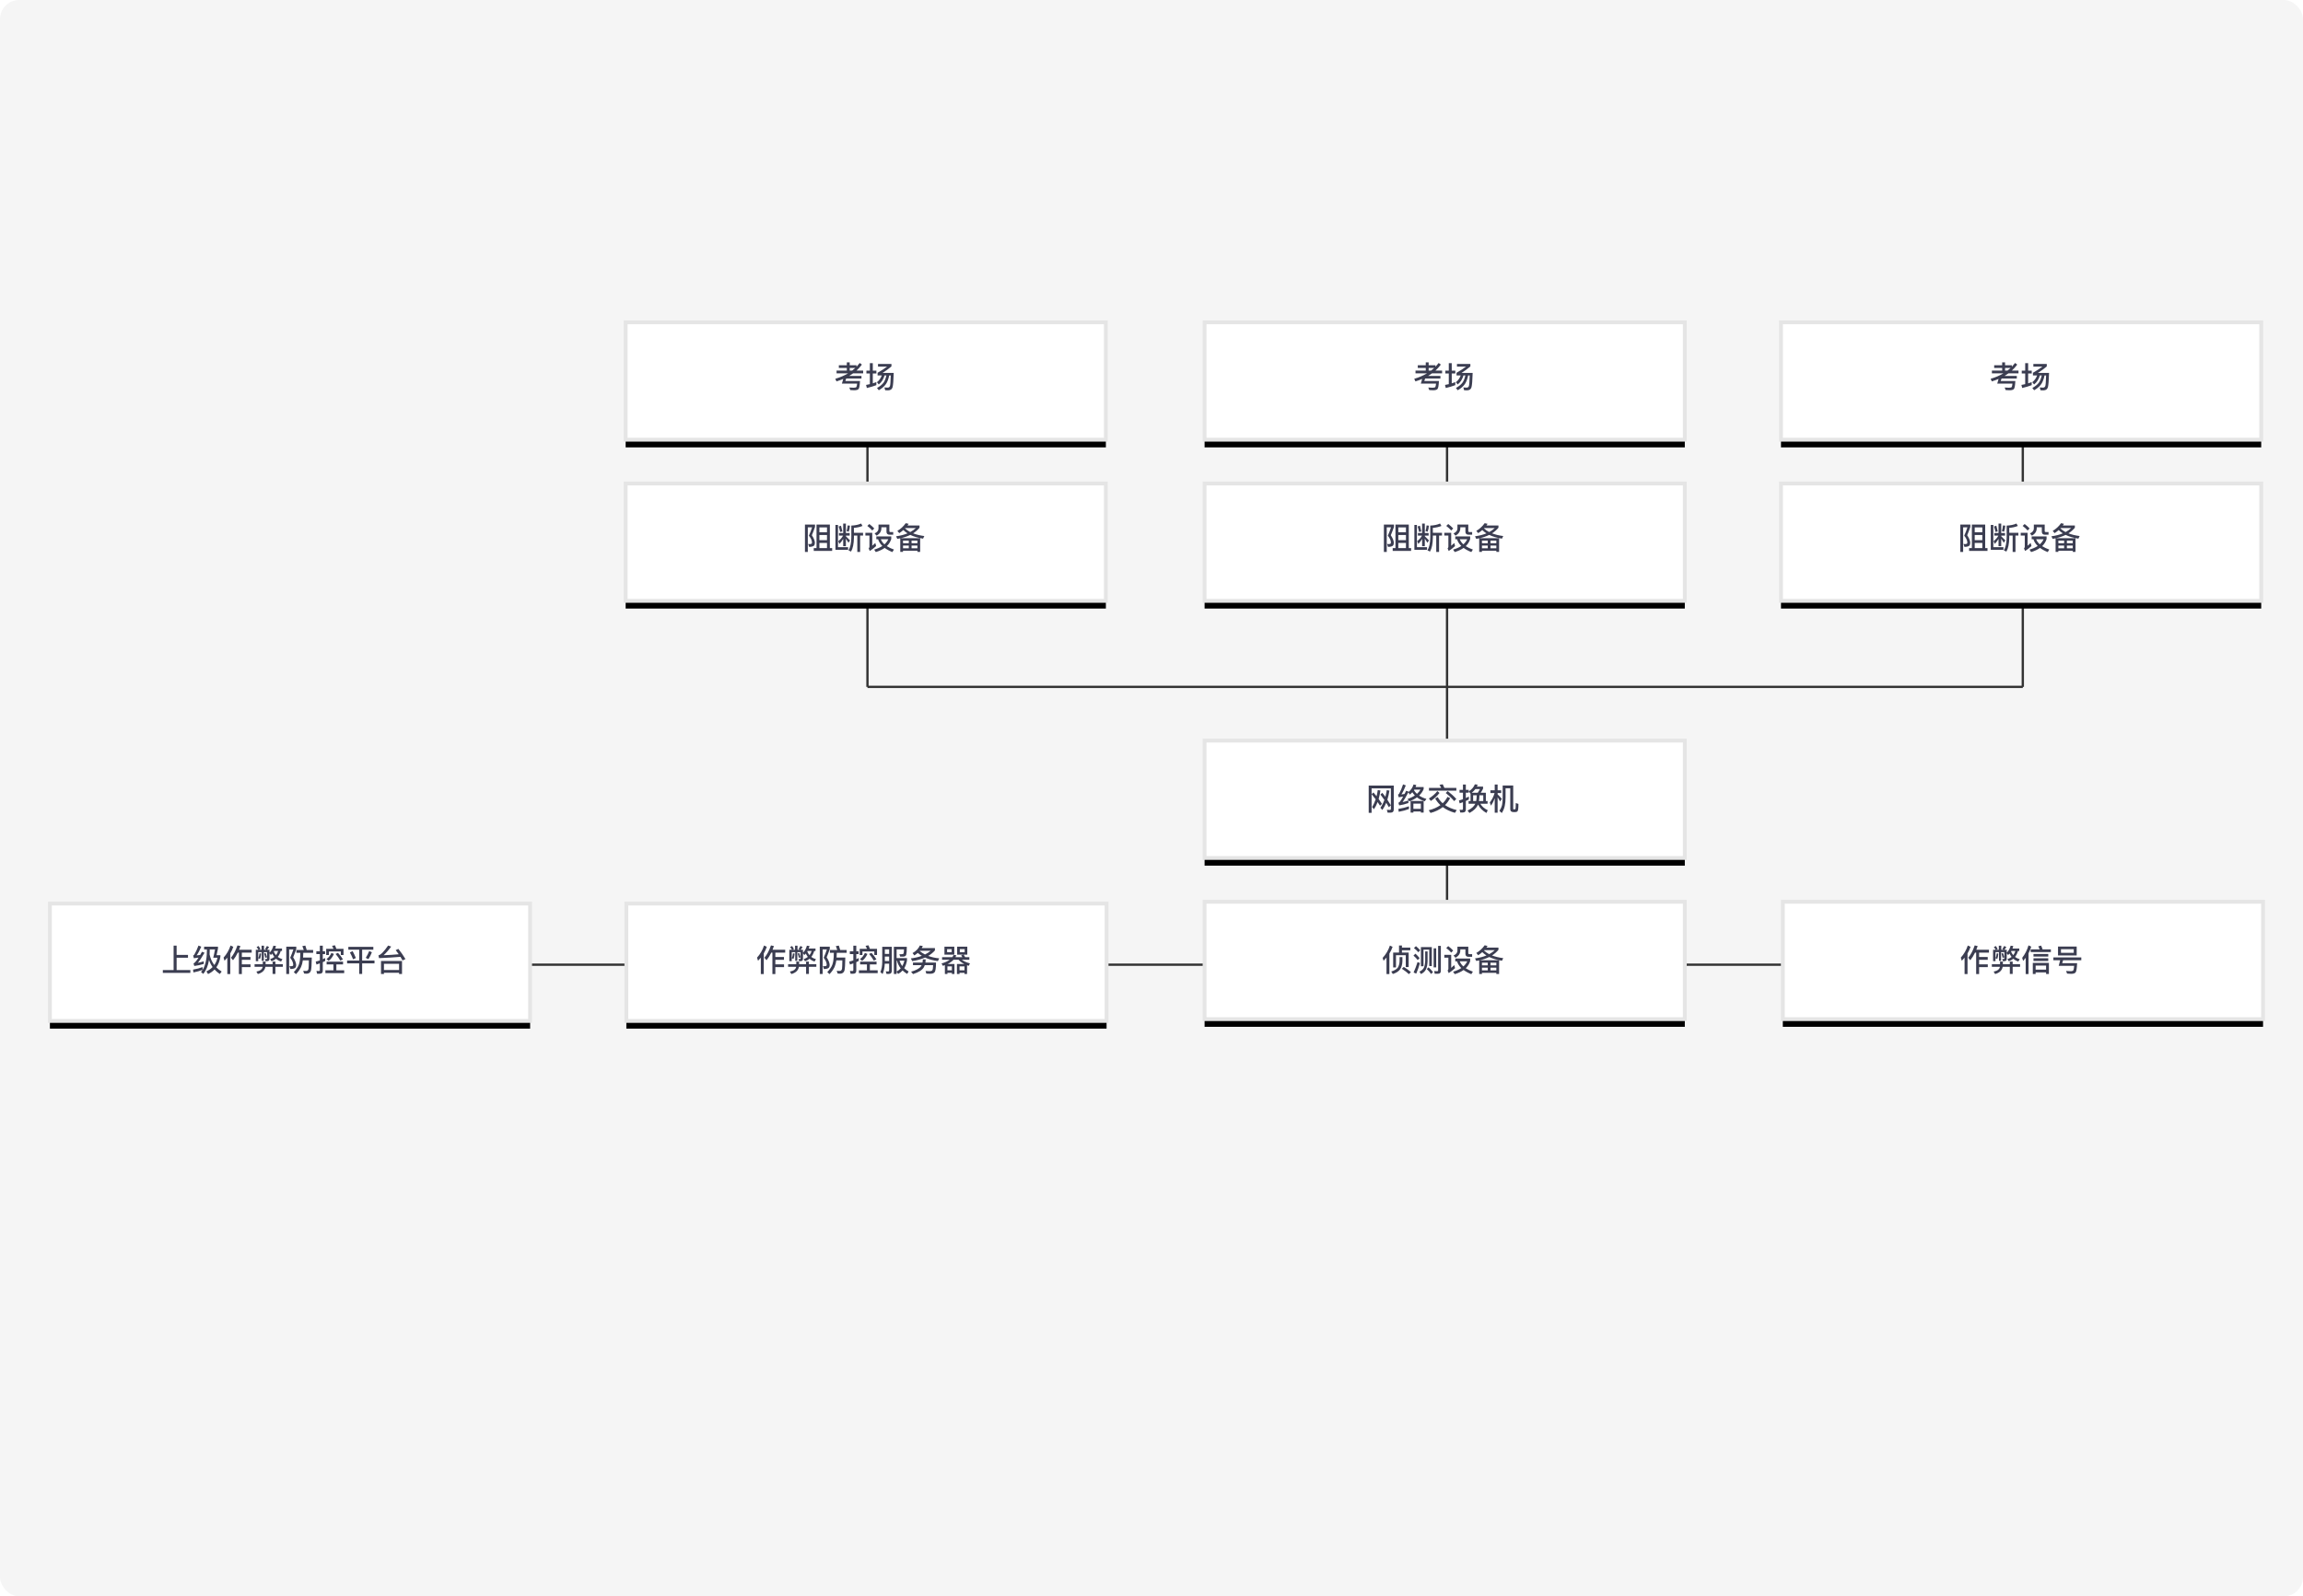 <svg width="600" height="416" viewBox="0 0 600 416" fill="none" xmlns="http://www.w3.org/2000/svg">
<rect width="600" height="416" rx="5" fill="#F5F5F5"/>
<path d="M137.65 251.402H360.658H488.634" stroke="#333333" stroke-width="0.6"/>
<path d="M377 245L377 107" stroke="#333333" stroke-width="0.6"/>
<path d="M527 179L226 179" stroke="#333333" stroke-width="0.6"/>
<g filter="url(#filter0_d_530_403)">
<path d="M438.943 193H313.83V223.588H438.943V193Z" fill="black"/>
</g>
<path d="M438.943 193H313.83V223.588H438.943V193Z" fill="white" stroke="#E5E5E5"/>
<path d="M359.541 209.976L360.045 209.48C359.741 209.016 359.453 208.592 359.181 208.208C359.373 207.544 359.525 206.808 359.645 206.008L358.949 205.888C358.869 206.456 358.765 206.992 358.645 207.496C358.341 207.112 358.069 206.784 357.813 206.512L357.349 206.968C357.717 207.4 358.069 207.84 358.405 208.304C358.149 209.064 357.837 209.728 357.461 210.296L357.949 210.888C358.317 210.36 358.637 209.736 358.909 209.016C359.125 209.32 359.333 209.64 359.541 209.976ZM361.845 210.36L362.357 209.856C362.037 209.328 361.733 208.848 361.445 208.408C361.669 207.696 361.853 206.904 361.997 206.032L361.293 205.912C361.197 206.52 361.077 207.104 360.933 207.648C360.645 207.24 360.373 206.896 360.117 206.608L359.645 207.056C359.997 207.504 360.341 207.976 360.677 208.472C360.397 209.24 360.053 209.912 359.637 210.496L360.117 211.08C360.517 210.552 360.861 209.928 361.157 209.208C361.389 209.576 361.621 209.96 361.845 210.36ZM362.317 211.776C362.845 211.776 363.117 211.504 363.117 210.96V204.72H356.589V211.824H357.341V205.448H362.365V210.792C362.365 210.976 362.261 211.072 362.069 211.072L361.317 211.04L361.517 211.776H362.317ZM367.077 210.12C366.285 210.408 365.365 210.632 364.317 210.808L364.405 211.552C365.413 211.368 366.301 211.128 367.077 210.832V210.12ZM365.541 204.408C365.253 205.288 364.925 206.08 364.541 206.8C364.445 206.936 364.341 207.032 364.221 207.08L364.413 207.768C364.813 207.704 365.197 207.648 365.565 207.592C365.205 208.248 364.901 208.712 364.661 208.984C364.573 209.072 364.461 209.144 364.325 209.2L364.525 209.88C365.277 209.776 366.077 209.576 366.925 209.272V208.592C366.413 208.776 365.909 208.928 365.413 209.04C365.813 208.504 366.309 207.656 366.901 206.504L367.325 207.072C367.549 206.888 367.757 206.688 367.957 206.464C368.141 206.76 368.357 207.04 368.613 207.296C368.085 207.656 367.445 207.968 366.709 208.232L367.173 208.848C367.941 208.552 368.605 208.2 369.165 207.792C369.725 208.232 370.405 208.576 371.197 208.816L371.621 208.192C370.901 207.984 370.269 207.696 369.725 207.328C370.245 206.84 370.637 206.28 370.901 205.656V205.104H368.805C368.869 204.928 368.933 204.752 368.989 204.576L368.269 204.44C368.037 205.216 367.597 205.88 366.941 206.424C366.957 206.384 366.973 206.344 366.997 206.312L366.341 206.072C366.197 206.36 366.061 206.64 365.925 206.912C365.653 206.96 365.381 206.992 365.109 207.024C365.493 206.432 365.877 205.648 366.253 204.68L365.541 204.408ZM368.365 205.92L368.461 205.776H370.077C369.845 206.176 369.541 206.536 369.157 206.872C368.853 206.6 368.589 206.28 368.365 205.92ZM370.901 208.744H367.501V211.76H368.229V211.464H370.173V211.76H370.901V208.744ZM368.229 210.776V209.432H370.173V210.776H368.229ZM372.293 205.328V206.056H379.421V205.328H376.309C376.173 204.976 376.029 204.664 375.877 204.384L375.029 204.528C375.189 204.768 375.333 205.04 375.469 205.328H372.293ZM377.173 206.152L376.653 206.656C377.597 207.416 378.333 208.12 378.853 208.776L379.413 208.216C378.805 207.528 378.061 206.84 377.173 206.152ZM377.109 207.664C376.789 208.288 376.373 208.848 375.861 209.328C375.325 208.864 374.893 208.32 374.565 207.712L373.909 208.088C374.269 208.736 374.725 209.312 375.269 209.816C374.445 210.408 373.429 210.856 372.229 211.152L372.693 211.856C373.941 211.528 375.005 211.016 375.885 210.328C376.749 210.976 377.805 211.472 379.053 211.824L379.525 211.112C378.325 210.816 377.309 210.384 376.477 209.808C377.005 209.28 377.445 208.672 377.813 207.976L377.109 207.664ZM374.477 206.16C373.885 206.896 373.149 207.544 372.277 208.088L372.773 208.728C373.669 208.136 374.421 207.448 375.029 206.648L374.477 206.16ZM387.109 206.592H385.773C385.973 206.296 386.173 205.944 386.381 205.536V204.992H384.765C384.845 204.832 384.917 204.664 384.981 204.488L384.245 204.392C383.965 205.12 383.437 205.736 382.661 206.232L383.109 206.824L383.125 206.816V208.76H382.613V209.464H384.357C384.013 210.168 383.341 210.76 382.341 211.224L382.837 211.864C383.973 211.256 384.717 210.52 385.069 209.664C385.533 210.56 386.261 211.296 387.261 211.864L387.605 211.144C386.733 210.736 386.093 210.176 385.677 209.464H387.557V208.76H387.109V206.592ZM383.797 208.76V207.256H384.741C384.725 207.832 384.669 208.336 384.589 208.76H383.797ZM385.317 208.76C385.389 208.344 385.429 207.848 385.445 207.256H386.437V208.76H385.317ZM385.005 206.592H383.429C383.797 206.304 384.109 205.984 384.381 205.632H385.589C385.397 205.992 385.197 206.312 385.005 206.592ZM381.117 211.736C381.629 211.736 381.893 211.472 381.893 210.944V208.736C382.157 208.608 382.421 208.48 382.677 208.344V207.576C382.421 207.72 382.157 207.848 381.893 207.976V206.576H382.645V205.848H381.893V204.448H381.141V205.848H380.253V206.576H381.141V208.28C380.789 208.408 380.445 208.512 380.093 208.592L380.285 209.36C380.573 209.264 380.853 209.168 381.141 209.056V210.752C381.141 210.952 381.045 211.056 380.853 211.056C380.669 211.056 380.477 211.04 380.269 211.008L380.437 211.736H381.117ZM388.293 205.944V206.672H389.381C389.117 207.6 388.701 208.416 388.125 209.136L388.453 209.96C388.837 209.376 389.165 208.736 389.421 208.032V211.784H390.173V207.76C390.357 208.048 390.573 208.416 390.821 208.856L391.269 208.184C390.901 207.752 390.541 207.36 390.173 207.008V206.672H391.101V205.944H390.173V204.448H389.421V205.944H388.293ZM390.637 211.32L391.261 211.88C391.637 211.288 391.893 210.68 392.029 210.04C392.173 209.416 392.245 208.656 392.245 207.76V205.432H393.469V210.864C393.469 211.376 393.757 211.632 394.341 211.632H394.693C394.965 211.632 395.173 211.576 395.301 211.48C395.421 211.36 395.501 211.152 395.533 210.856C395.573 210.552 395.597 210.104 395.597 209.496L394.901 209.28C394.901 210.112 394.877 210.584 394.845 210.712C394.829 210.776 394.805 210.832 394.765 210.872C394.725 210.904 394.669 210.92 394.597 210.92H394.349C394.269 210.92 394.237 210.872 394.237 210.784V204.712H391.493V207.76C391.493 208.64 391.437 209.312 391.333 209.776C391.197 210.32 390.965 210.832 390.637 211.32Z" fill="#3B3D51"/>
<g filter="url(#filter1_d_530_403)">
<path d="M589.59 235H464.477V265.588H589.59V235Z" fill="black"/>
</g>
<path d="M589.59 235H464.477V265.588H589.59V235Z" fill="white" stroke="#E5E5E5"/>
<path d="M514.559 248.248H514.847V253.84H515.615V252.032H517.879V251.304H515.615V250.128H517.863V249.392H515.615V248.248H518.183V247.504H514.887C515.007 247.2 515.127 246.88 515.239 246.544L514.471 246.376C514.007 247.736 513.439 248.808 512.775 249.584L513.319 250.24C513.775 249.68 514.191 249.016 514.559 248.248ZM511.831 249.568V253.84H512.599V248.464C512.919 247.92 513.183 247.344 513.391 246.736L512.671 246.4C512.279 247.6 511.671 248.656 510.847 249.56L511.103 250.376C511.359 250.112 511.607 249.84 511.831 249.568ZM523.551 248.496C523.695 248.816 523.871 249.104 524.079 249.376C523.775 249.616 523.415 249.808 522.999 249.936L523.343 250.512C523.791 250.36 524.191 250.136 524.527 249.848C524.887 250.168 525.319 250.408 525.831 250.576L526.191 249.96C525.727 249.832 525.327 249.64 524.983 249.368C525.311 248.952 525.567 248.44 525.743 247.824H526.079V247.192H524.311C524.391 246.984 524.455 246.76 524.519 246.536L523.831 246.448C523.655 247.168 523.311 247.784 522.815 248.296V247.512H522.191C522.399 247.288 522.567 247.048 522.703 246.792L522.151 246.52C522.023 246.784 521.863 247.048 521.655 247.312L522.039 247.512H521.391V246.448H520.751V247.512H520.071L520.463 247.304C520.319 247.024 520.159 246.768 519.991 246.536L519.455 246.792C519.631 247 519.791 247.24 519.951 247.512H519.255V250.488H519.887V248.136H520.799V250.4H521.335V248.136H522.199V249.72C522.199 249.864 522.119 249.936 521.967 249.936L521.647 249.912L521.799 250.488H522.159C522.591 250.488 522.815 250.272 522.815 249.856V248.408L523.183 248.896C523.311 248.768 523.431 248.64 523.551 248.496ZM524.511 248.92C524.279 248.648 524.087 248.328 523.935 247.952L524.007 247.824H525.063C524.935 248.24 524.751 248.608 524.511 248.92ZM518.935 251.28V251.96H521.039C520.927 252.6 520.383 253.008 519.407 253.2L519.783 253.832C520.927 253.52 521.583 252.896 521.759 251.96H523.623V253.8H524.359V251.96H526.295V251.28H524.359V250.592H523.623V251.28H521.807C521.807 251.088 521.815 250.864 521.815 250.592H521.071C521.071 250.848 521.063 251.08 521.063 251.28H518.935ZM520.215 248.44C520.167 248.928 520.063 249.36 519.895 249.736L520.359 249.88C520.503 249.48 520.591 249.016 520.639 248.496L520.215 248.44ZM521.823 248.36L521.439 248.488C521.559 248.84 521.663 249.216 521.743 249.608L522.183 249.496C522.079 249.072 521.959 248.696 521.823 248.36ZM527.751 249.608V253.84H528.495V248.416C528.783 247.864 529.015 247.288 529.199 246.696L528.487 246.36C528.127 247.592 527.575 248.68 526.839 249.608L527.087 250.424C527.327 250.152 527.543 249.88 527.751 249.608ZM529.055 247.408V248.12H534.311V247.408H532.151C532.063 247.104 531.935 246.776 531.767 246.416L531.039 246.616C531.175 246.872 531.295 247.136 531.399 247.408H529.055ZM529.783 248.608V249.288H533.631V248.608H529.783ZM529.783 249.736V250.424H533.631V249.736H529.783ZM533.799 250.928H529.607V253.824H530.343V253.408H533.063V253.824H533.799V250.928ZM530.343 252.696V251.632H533.063V252.696H530.343ZM536.175 246.68V248.984H541.039V246.68H536.175ZM540.271 248.304H536.943V247.36H540.271V248.304ZM536.735 250.24L536.359 251.696H540.375C540.327 252.304 540.263 252.696 540.175 252.856C540.079 253.016 539.823 253.096 539.423 253.096C539.087 253.096 538.711 253.072 538.279 253.032L538.535 253.72C538.847 253.76 539.199 253.784 539.591 253.784C540.167 253.784 540.559 253.656 540.759 253.408C540.959 253.16 541.087 252.36 541.151 251.008H537.263L537.495 250.24H542.239V249.512H534.967V250.24H536.735Z" fill="#3B3D51"/>
<g filter="url(#filter2_d_530_403)">
<path d="M438.943 126H313.83V156.588H438.943V126Z" fill="black"/>
</g>
<path d="M438.943 126H313.83V156.588H438.943V126Z" fill="white" stroke="#E5E5E5"/>
<path d="M360.544 136.712V143.832H361.288V137.424H362.4C362.208 138.072 361.928 138.8 361.568 139.6C362.104 140.264 362.376 140.864 362.376 141.4C362.376 141.536 362.336 141.632 362.256 141.688C362.176 141.744 362.016 141.776 361.784 141.792C361.672 141.792 361.536 141.776 361.376 141.744L361.624 142.52C362.224 142.512 362.648 142.408 362.896 142.2C363.056 142.04 363.136 141.768 363.136 141.4C363.096 140.856 362.832 140.216 362.344 139.488C362.664 138.72 362.936 137.992 363.168 137.304V136.712H360.544ZM367.032 136.712H363.56V142.832H362.84V143.56H367.632V142.832H367.032V136.712ZM364.304 142.832V141.496H366.288V142.832H364.304ZM364.304 140.776V139.424H366.288V140.776H364.304ZM364.304 138.712V137.44H366.288V138.712H364.304ZM368.488 136.8V143.28H371.784V142.584H369.152V136.8H368.488ZM369.408 138.92V139.592H370.464C370.192 140.12 369.776 140.592 369.224 141.016L369.52 141.752C369.912 141.352 370.24 140.912 370.504 140.432V142.328H371.208V140.376C371.4 140.648 371.624 141.008 371.88 141.44L372.288 140.832C371.92 140.432 371.56 140.072 371.208 139.744V139.592H372.2V138.92H371.208V136.448H370.504V138.92H369.408ZM371.664 136.92C371.624 137.472 371.528 137.96 371.384 138.392L371.944 138.576C372.12 138.112 372.224 137.584 372.272 136.992L371.664 136.92ZM369.936 137L369.328 137.2C369.48 137.656 369.608 138.128 369.72 138.624L370.296 138.488C370.184 137.928 370.064 137.432 369.936 137ZM373.304 139.576H374.184V143.832H374.92V139.576H375.68V138.848H373.304L373.296 137.56C374.12 137.504 374.864 137.336 375.536 137.064L375.176 136.432C374.48 136.752 373.632 136.928 372.624 136.968V140.104C372.6 141.528 372.36 142.64 371.896 143.424L372.552 143.744C373.032 142.928 373.28 141.72 373.304 140.104V139.576ZM377.312 136.56L376.792 137.056C377.344 137.472 377.776 137.872 378.08 138.248L378.6 137.72C378.248 137.336 377.824 136.944 377.312 136.56ZM376.288 138.84V139.568H377.344V142.48C377.344 142.648 377.272 142.792 377.144 142.904L377.432 143.592C378.016 143.216 378.568 142.784 379.088 142.304L378.88 141.504C378.592 141.776 378.328 142.016 378.08 142.224V138.84H376.288ZM379.144 139.792V140.528H379.6C379.792 141.168 380.168 141.752 380.712 142.28C380.136 142.664 379.424 142.976 378.576 143.224L379 143.864C379.912 143.592 380.688 143.232 381.312 142.784C381.856 143.184 382.52 143.552 383.32 143.872L383.728 143.216C383.008 142.96 382.384 142.656 381.872 142.32C382.408 141.808 382.792 141.2 383.024 140.488V139.792H379.144ZM380.312 140.528H382.256C382.024 141.024 381.688 141.464 381.256 141.856C380.808 141.456 380.496 141.016 380.312 140.528ZM379.704 136.704V137.736C379.704 138.28 379.36 138.704 378.688 139.008L379.192 139.592C380.032 139.136 380.456 138.488 380.456 137.656V137.416H381.784V138.552C381.784 139.08 382.064 139.352 382.632 139.352H383.536V138.656H382.832C382.632 138.656 382.536 138.56 382.536 138.384V136.704H379.704ZM390.56 140.248H385.52C386.44 140.04 387.264 139.752 387.992 139.4C388.92 139.848 390.024 140.176 391.312 140.368L391.64 139.696C390.528 139.552 389.552 139.312 388.72 138.992C389.368 138.576 389.928 138.088 390.392 137.528V136.952H387.248C387.344 136.808 387.448 136.664 387.552 136.512L386.8 136.344C386.192 137.2 385.464 137.864 384.624 138.344L385.112 138.936C385.488 138.696 385.84 138.432 386.176 138.128C386.488 138.44 386.848 138.728 387.264 138.992C386.4 139.352 385.408 139.608 384.28 139.76L384.608 140.424C384.864 140.384 385.12 140.336 385.376 140.28V143.824H386.096V143.52H389.84V143.824H390.56V140.248ZM386.624 137.696L386.704 137.616H389.432C389.016 138.008 388.528 138.352 387.976 138.656C387.456 138.384 387.008 138.064 386.624 137.696ZM386.096 142.88V142.176H387.6V142.88H386.096ZM388.32 142.88V142.176H389.84V142.88H388.32ZM386.096 141.568V140.88H387.6V141.568H386.096ZM388.32 140.88H389.84V141.568H388.32V140.88Z" fill="#3B3D51"/>
<g filter="url(#filter3_d_530_403)">
<path d="M438.943 84H313.83V114.588H438.943V84Z" fill="black"/>
</g>
<path d="M438.943 84H313.83V114.588H438.943V84Z" fill="white" stroke="#E5E5E5"/>
<path d="M369.373 95.184V95.88H371.453V96.576H368.781V97.296H371.781C370.805 97.872 369.701 98.344 368.453 98.712L368.757 99.392C369.373 99.208 369.957 98.992 370.517 98.752L370.173 99.968H374.133C374.085 100.432 374.021 100.736 373.941 100.864C373.837 100.976 373.589 101.04 373.197 101.04C372.877 101.04 372.517 101.016 372.109 100.984L372.357 101.648C372.645 101.68 372.981 101.704 373.357 101.704C373.933 101.704 374.317 101.592 374.509 101.384C374.701 101.16 374.829 100.472 374.885 99.304H371.069L371.293 98.64H375.269V97.96H372.085C372.429 97.752 372.765 97.528 373.093 97.296H375.709V96.576H373.973C374.493 96.104 374.965 95.584 375.381 95.016L374.821 94.592C374.565 94.928 374.285 95.256 373.981 95.576V95.184H372.205V94.424H371.453V95.184H369.373ZM372.845 96.576H372.205V95.88H373.669C373.413 96.12 373.133 96.352 372.845 96.576ZM380.557 97.848C380.301 98.56 379.885 99.144 379.301 99.6L379.773 100.192C380.485 99.632 380.989 98.848 381.277 97.848H381.765C381.589 98.64 381.341 99.272 381.005 99.736C380.621 100.24 380.053 100.696 379.317 101.104L379.781 101.704C380.613 101.224 381.237 100.68 381.653 100.072C382.021 99.528 382.301 98.792 382.493 97.848H382.901C382.853 99.48 382.781 100.408 382.685 100.624C382.573 100.88 382.389 101.008 382.117 101.016C381.829 101.016 381.541 101 381.245 100.968L381.453 101.704C381.701 101.72 381.957 101.728 382.221 101.728C382.845 101.712 383.229 101.44 383.373 100.896C383.517 100.352 383.613 99.12 383.669 97.192H380.757C381.589 96.664 382.365 96.096 383.077 95.496V94.84H379.581V95.536H381.949C381.189 96.104 380.365 96.64 379.469 97.152V97.848H380.557ZM376.557 96.592V97.32H377.453V100.112C377.133 100.192 376.805 100.256 376.469 100.312L376.669 101.112C377.549 100.912 378.381 100.664 379.149 100.368V99.576C378.845 99.688 378.541 99.8 378.221 99.904V97.32H379.157V96.592H378.221V94.632H377.453V96.592H376.557Z" fill="#3B3D51"/>
<path d="M226 179V107" stroke="#333333" stroke-width="0.6"/>
<g filter="url(#filter4_d_530_403)">
<path d="M288.113 126H163V156.588H288.113V126Z" fill="black"/>
</g>
<path d="M288.113 126H163V156.588H288.113V126Z" fill="white" stroke="#E5E5E5"/>
<path d="M209.714 136.712V143.832H210.458V137.424H211.57C211.378 138.072 211.098 138.8 210.738 139.6C211.274 140.264 211.546 140.864 211.546 141.4C211.546 141.536 211.506 141.632 211.426 141.688C211.346 141.744 211.186 141.776 210.954 141.792C210.842 141.792 210.706 141.776 210.546 141.744L210.794 142.52C211.394 142.512 211.818 142.408 212.066 142.2C212.226 142.04 212.306 141.768 212.306 141.4C212.266 140.856 212.002 140.216 211.514 139.488C211.834 138.72 212.106 137.992 212.338 137.304V136.712H209.714ZM216.202 136.712H212.73V142.832H212.01V143.56H216.802V142.832H216.202V136.712ZM213.474 142.832V141.496H215.458V142.832H213.474ZM213.474 140.776V139.424H215.458V140.776H213.474ZM213.474 138.712V137.44H215.458V138.712H213.474ZM217.658 136.8V143.28H220.954V142.584H218.322V136.8H217.658ZM218.578 138.92V139.592H219.634C219.362 140.12 218.946 140.592 218.394 141.016L218.69 141.752C219.082 141.352 219.41 140.912 219.674 140.432V142.328H220.378V140.376C220.57 140.648 220.794 141.008 221.05 141.44L221.458 140.832C221.09 140.432 220.73 140.072 220.378 139.744V139.592H221.37V138.92H220.378V136.448H219.674V138.92H218.578ZM220.834 136.92C220.794 137.472 220.698 137.96 220.554 138.392L221.114 138.576C221.29 138.112 221.394 137.584 221.442 136.992L220.834 136.92ZM219.106 137L218.498 137.2C218.65 137.656 218.778 138.128 218.89 138.624L219.466 138.488C219.354 137.928 219.234 137.432 219.106 137ZM222.474 139.576H223.354V143.832H224.09V139.576H224.85V138.848H222.474L222.466 137.56C223.29 137.504 224.034 137.336 224.706 137.064L224.346 136.432C223.65 136.752 222.802 136.928 221.794 136.968V140.104C221.77 141.528 221.53 142.64 221.066 143.424L221.722 143.744C222.202 142.928 222.45 141.72 222.474 140.104V139.576ZM226.482 136.56L225.962 137.056C226.514 137.472 226.946 137.872 227.25 138.248L227.77 137.72C227.418 137.336 226.994 136.944 226.482 136.56ZM225.458 138.84V139.568H226.514V142.48C226.514 142.648 226.442 142.792 226.314 142.904L226.602 143.592C227.186 143.216 227.738 142.784 228.258 142.304L228.05 141.504C227.762 141.776 227.498 142.016 227.25 142.224V138.84H225.458ZM228.314 139.792V140.528H228.77C228.962 141.168 229.338 141.752 229.882 142.28C229.306 142.664 228.594 142.976 227.746 143.224L228.17 143.864C229.082 143.592 229.858 143.232 230.482 142.784C231.026 143.184 231.69 143.552 232.49 143.872L232.898 143.216C232.178 142.96 231.554 142.656 231.042 142.32C231.578 141.808 231.962 141.2 232.194 140.488V139.792H228.314ZM229.482 140.528H231.426C231.194 141.024 230.858 141.464 230.426 141.856C229.978 141.456 229.666 141.016 229.482 140.528ZM228.874 136.704V137.736C228.874 138.28 228.53 138.704 227.858 139.008L228.362 139.592C229.202 139.136 229.626 138.488 229.626 137.656V137.416H230.954V138.552C230.954 139.08 231.234 139.352 231.802 139.352H232.706V138.656H232.002C231.802 138.656 231.706 138.56 231.706 138.384V136.704H228.874ZM239.73 140.248H234.69C235.61 140.04 236.434 139.752 237.162 139.4C238.09 139.848 239.194 140.176 240.482 140.368L240.81 139.696C239.698 139.552 238.722 139.312 237.89 138.992C238.538 138.576 239.098 138.088 239.562 137.528V136.952H236.418C236.514 136.808 236.618 136.664 236.722 136.512L235.97 136.344C235.362 137.2 234.634 137.864 233.794 138.344L234.282 138.936C234.658 138.696 235.01 138.432 235.346 138.128C235.658 138.44 236.018 138.728 236.434 138.992C235.57 139.352 234.578 139.608 233.45 139.76L233.778 140.424C234.034 140.384 234.29 140.336 234.546 140.28V143.824H235.266V143.52H239.01V143.824H239.73V140.248ZM235.794 137.696L235.874 137.616H238.602C238.186 138.008 237.698 138.352 237.146 138.656C236.626 138.384 236.178 138.064 235.794 137.696ZM235.266 142.88V142.176H236.77V142.88H235.266ZM237.49 142.88V142.176H239.01V142.88H237.49ZM235.266 141.568V140.88H236.77V141.568H235.266ZM237.49 140.88H239.01V141.568H237.49V140.88Z" fill="#3B3D51"/>
<g filter="url(#filter5_d_530_403)">
<path d="M288.113 84H163V114.588H288.113V84Z" fill="black"/>
</g>
<path d="M288.113 84H163V114.588H288.113V84Z" fill="white" stroke="#E5E5E5"/>
<path d="M218.543 95.184V95.88H220.623V96.576H217.951V97.296H220.951C219.975 97.872 218.871 98.344 217.623 98.712L217.927 99.392C218.543 99.208 219.127 98.992 219.687 98.752L219.343 99.968H223.303C223.255 100.432 223.191 100.736 223.111 100.864C223.007 100.976 222.759 101.04 222.367 101.04C222.047 101.04 221.687 101.016 221.279 100.984L221.527 101.648C221.815 101.68 222.151 101.704 222.527 101.704C223.103 101.704 223.487 101.592 223.679 101.384C223.871 101.16 223.999 100.472 224.055 99.304H220.239L220.463 98.64H224.439V97.96H221.255C221.599 97.752 221.935 97.528 222.263 97.296H224.879V96.576H223.143C223.663 96.104 224.135 95.584 224.551 95.016L223.991 94.592C223.735 94.928 223.455 95.256 223.151 95.576V95.184H221.375V94.424H220.623V95.184H218.543ZM222.015 96.576H221.375V95.88H222.839C222.583 96.12 222.303 96.352 222.015 96.576ZM229.727 97.848C229.471 98.56 229.055 99.144 228.471 99.6L228.943 100.192C229.655 99.632 230.159 98.848 230.447 97.848H230.935C230.759 98.64 230.511 99.272 230.175 99.736C229.791 100.24 229.223 100.696 228.487 101.104L228.951 101.704C229.783 101.224 230.407 100.68 230.823 100.072C231.191 99.528 231.471 98.792 231.663 97.848H232.071C232.023 99.48 231.951 100.408 231.855 100.624C231.743 100.88 231.559 101.008 231.287 101.016C230.999 101.016 230.711 101 230.415 100.968L230.623 101.704C230.871 101.72 231.127 101.728 231.391 101.728C232.015 101.712 232.399 101.44 232.543 100.896C232.687 100.352 232.783 99.12 232.839 97.192H229.927C230.759 96.664 231.535 96.096 232.247 95.496V94.84H228.751V95.536H231.119C230.359 96.104 229.535 96.64 228.639 97.152V97.848H229.727ZM225.727 96.592V97.32H226.623V100.112C226.303 100.192 225.975 100.256 225.639 100.312L225.839 101.112C226.719 100.912 227.551 100.664 228.319 100.368V99.576C228.015 99.688 227.711 99.8 227.391 99.904V97.32H228.327V96.592H227.391V94.632H226.623V96.592H225.727Z" fill="#3B3D51"/>
<path d="M527 179V107" stroke="#333333" stroke-width="0.6"/>
<g filter="url(#filter6_d_530_403)">
<path d="M589.113 126H464V156.588H589.113V126Z" fill="black"/>
</g>
<path d="M589.113 126H464V156.588H589.113V126Z" fill="white" stroke="#E5E5E5"/>
<path d="M510.714 136.712V143.832H511.458V137.424H512.57C512.378 138.072 512.098 138.8 511.738 139.6C512.274 140.264 512.546 140.864 512.546 141.4C512.546 141.536 512.506 141.632 512.426 141.688C512.346 141.744 512.186 141.776 511.954 141.792C511.842 141.792 511.706 141.776 511.546 141.744L511.794 142.52C512.394 142.512 512.818 142.408 513.066 142.2C513.226 142.04 513.306 141.768 513.306 141.4C513.266 140.856 513.002 140.216 512.514 139.488C512.834 138.72 513.106 137.992 513.338 137.304V136.712H510.714ZM517.202 136.712H513.73V142.832H513.01V143.56H517.802V142.832H517.202V136.712ZM514.474 142.832V141.496H516.458V142.832H514.474ZM514.474 140.776V139.424H516.458V140.776H514.474ZM514.474 138.712V137.44H516.458V138.712H514.474ZM518.658 136.8V143.28H521.954V142.584H519.322V136.8H518.658ZM519.578 138.92V139.592H520.634C520.362 140.12 519.946 140.592 519.394 141.016L519.69 141.752C520.082 141.352 520.41 140.912 520.674 140.432V142.328H521.378V140.376C521.57 140.648 521.794 141.008 522.05 141.44L522.458 140.832C522.09 140.432 521.73 140.072 521.378 139.744V139.592H522.37V138.92H521.378V136.448H520.674V138.92H519.578ZM521.834 136.92C521.794 137.472 521.698 137.96 521.554 138.392L522.114 138.576C522.29 138.112 522.394 137.584 522.442 136.992L521.834 136.92ZM520.106 137L519.498 137.2C519.65 137.656 519.778 138.128 519.89 138.624L520.466 138.488C520.354 137.928 520.234 137.432 520.106 137ZM523.474 139.576H524.354V143.832H525.09V139.576H525.85V138.848H523.474L523.466 137.56C524.29 137.504 525.034 137.336 525.706 137.064L525.346 136.432C524.65 136.752 523.802 136.928 522.794 136.968V140.104C522.77 141.528 522.53 142.64 522.066 143.424L522.722 143.744C523.202 142.928 523.45 141.72 523.474 140.104V139.576ZM527.482 136.56L526.962 137.056C527.514 137.472 527.946 137.872 528.25 138.248L528.77 137.72C528.418 137.336 527.994 136.944 527.482 136.56ZM526.458 138.84V139.568H527.514V142.48C527.514 142.648 527.442 142.792 527.314 142.904L527.602 143.592C528.186 143.216 528.738 142.784 529.258 142.304L529.05 141.504C528.762 141.776 528.498 142.016 528.25 142.224V138.84H526.458ZM529.314 139.792V140.528H529.77C529.962 141.168 530.338 141.752 530.882 142.28C530.306 142.664 529.594 142.976 528.746 143.224L529.17 143.864C530.082 143.592 530.858 143.232 531.482 142.784C532.026 143.184 532.69 143.552 533.49 143.872L533.898 143.216C533.178 142.96 532.554 142.656 532.042 142.32C532.578 141.808 532.962 141.2 533.194 140.488V139.792H529.314ZM530.482 140.528H532.426C532.194 141.024 531.858 141.464 531.426 141.856C530.978 141.456 530.666 141.016 530.482 140.528ZM529.874 136.704V137.736C529.874 138.28 529.53 138.704 528.858 139.008L529.362 139.592C530.202 139.136 530.626 138.488 530.626 137.656V137.416H531.954V138.552C531.954 139.08 532.234 139.352 532.802 139.352H533.706V138.656H533.002C532.802 138.656 532.706 138.56 532.706 138.384V136.704H529.874ZM540.73 140.248H535.69C536.61 140.04 537.434 139.752 538.162 139.4C539.09 139.848 540.194 140.176 541.482 140.368L541.81 139.696C540.698 139.552 539.722 139.312 538.89 138.992C539.538 138.576 540.098 138.088 540.562 137.528V136.952H537.418C537.514 136.808 537.618 136.664 537.722 136.512L536.97 136.344C536.362 137.2 535.634 137.864 534.794 138.344L535.282 138.936C535.658 138.696 536.01 138.432 536.346 138.128C536.658 138.44 537.018 138.728 537.434 138.992C536.57 139.352 535.578 139.608 534.45 139.76L534.778 140.424C535.034 140.384 535.29 140.336 535.546 140.28V143.824H536.266V143.52H540.01V143.824H540.73V140.248ZM536.794 137.696L536.874 137.616H539.602C539.186 138.008 538.698 138.352 538.146 138.656C537.626 138.384 537.178 138.064 536.794 137.696ZM536.266 142.88V142.176H537.77V142.88H536.266ZM538.49 142.88V142.176H540.01V142.88H538.49ZM536.266 141.568V140.88H537.77V141.568H536.266ZM538.49 140.88H540.01V141.568H538.49V140.88Z" fill="#3B3D51"/>
<g filter="url(#filter7_d_530_403)">
<path d="M589.113 84H464V114.588H589.113V84Z" fill="black"/>
</g>
<path d="M589.113 84H464V114.588H589.113V84Z" fill="white" stroke="#E5E5E5"/>
<path d="M519.543 95.184V95.88H521.623V96.576H518.951V97.296H521.951C520.975 97.872 519.871 98.344 518.623 98.712L518.927 99.392C519.543 99.208 520.127 98.992 520.687 98.752L520.343 99.968H524.303C524.255 100.432 524.191 100.736 524.111 100.864C524.007 100.976 523.759 101.04 523.367 101.04C523.047 101.04 522.687 101.016 522.279 100.984L522.527 101.648C522.815 101.68 523.151 101.704 523.527 101.704C524.103 101.704 524.487 101.592 524.679 101.384C524.871 101.16 524.999 100.472 525.055 99.304H521.239L521.463 98.64H525.439V97.96H522.255C522.599 97.752 522.935 97.528 523.263 97.296H525.879V96.576H524.143C524.663 96.104 525.135 95.584 525.551 95.016L524.991 94.592C524.735 94.928 524.455 95.256 524.151 95.576V95.184H522.375V94.424H521.623V95.184H519.543ZM523.015 96.576H522.375V95.88H523.839C523.583 96.12 523.303 96.352 523.015 96.576ZM530.727 97.848C530.471 98.56 530.055 99.144 529.471 99.6L529.943 100.192C530.655 99.632 531.159 98.848 531.447 97.848H531.935C531.759 98.64 531.511 99.272 531.175 99.736C530.791 100.24 530.223 100.696 529.487 101.104L529.951 101.704C530.783 101.224 531.407 100.68 531.823 100.072C532.191 99.528 532.471 98.792 532.663 97.848H533.071C533.023 99.48 532.951 100.408 532.855 100.624C532.743 100.88 532.559 101.008 532.287 101.016C531.999 101.016 531.711 101 531.415 100.968L531.623 101.704C531.871 101.72 532.127 101.728 532.391 101.728C533.015 101.712 533.399 101.44 533.543 100.896C533.687 100.352 533.783 99.12 533.839 97.192H530.927C531.759 96.664 532.535 96.096 533.247 95.496V94.84H529.751V95.536H532.119C531.359 96.104 530.535 96.64 529.639 97.152V97.848H530.727ZM526.727 96.592V97.32H527.623V100.112C527.303 100.192 526.975 100.256 526.639 100.312L526.839 101.112C527.719 100.912 528.551 100.664 529.319 100.368V99.576C529.015 99.688 528.711 99.8 528.391 99.904V97.32H529.327V96.592H528.391V94.632H527.623V96.592H526.727Z" fill="#3B3D51"/>
<g filter="url(#filter8_d_530_403)">
<path d="M138.113 235.471H13V266.059H138.113V235.471Z" fill="black"/>
</g>
<path d="M138.113 235.471H13V266.059H138.113V235.471Z" fill="white" stroke="#E5E5E5"/>
<path d="M45.232 246.44V252.8H42.424V253.536H49.592V252.8H46.016V249.584H48.976V248.848H46.016V246.44H45.232ZM52.784 252.024C52.072 252.296 51.24 252.52 50.296 252.68L50.392 253.416C51.288 253.248 52.08 253.024 52.784 252.744V252.024ZM51.712 246.416C51.408 247.264 51.048 248.04 50.64 248.744C50.544 248.88 50.44 248.968 50.32 249.016L50.512 249.712C50.928 249.664 51.336 249.608 51.736 249.552C51.344 250.16 51.016 250.584 50.76 250.832C50.664 250.928 50.552 251 50.416 251.048L50.616 251.736C51.4 251.64 52.224 251.464 53.088 251.208V250.52C52.56 250.68 52.048 250.816 51.544 250.912C52.008 250.36 52.592 249.48 53.288 248.28L52.624 248.032C52.464 248.328 52.304 248.608 52.152 248.864C51.848 248.912 51.536 248.944 51.224 248.976C51.64 248.392 52.04 247.632 52.44 246.704L51.712 246.416ZM53.904 247.424V247.768C53.888 250.312 53.376 252.152 52.376 253.304L52.944 253.8C53.696 252.936 54.2 251.72 54.456 250.168C54.68 250.84 54.992 251.456 55.384 252.016C54.952 252.464 54.416 252.84 53.776 253.144L54.2 253.84C54.856 253.536 55.424 253.136 55.896 252.648C56.28 253.08 56.736 253.472 57.264 253.824L57.752 253.184C57.224 252.864 56.76 252.496 56.36 252.088C56.888 251.352 57.24 250.432 57.416 249.344V248.92H56.424C56.544 248.432 56.664 247.856 56.792 247.184V246.712H53.176V247.424H53.904ZM55.832 251.488C55.224 250.696 54.816 249.776 54.608 248.728C54.624 248.424 54.64 248.104 54.64 247.768V247.424H56.016C55.84 248.368 55.688 249.088 55.552 249.584H56.656C56.504 250.296 56.232 250.928 55.832 251.488ZM61.952 248.248H62.24V253.84H63.008V252.032H65.272V251.304H63.008V250.128H65.256V249.392H63.008V248.248H65.576V247.504H62.28C62.4 247.2 62.52 246.88 62.632 246.544L61.864 246.376C61.4 247.736 60.832 248.808 60.168 249.584L60.712 250.24C61.168 249.68 61.584 249.016 61.952 248.248ZM59.224 249.568V253.84H59.992V248.464C60.312 247.92 60.576 247.344 60.784 246.736L60.064 246.4C59.672 247.6 59.064 248.656 58.24 249.56L58.496 250.376C58.752 250.112 59 249.84 59.224 249.568ZM70.944 248.496C71.088 248.816 71.264 249.104 71.472 249.376C71.168 249.616 70.808 249.808 70.392 249.936L70.736 250.512C71.184 250.36 71.584 250.136 71.92 249.848C72.28 250.168 72.712 250.408 73.224 250.576L73.584 249.96C73.12 249.832 72.72 249.64 72.376 249.368C72.704 248.952 72.96 248.44 73.136 247.824H73.472V247.192H71.704C71.784 246.984 71.848 246.76 71.912 246.536L71.224 246.448C71.048 247.168 70.704 247.784 70.208 248.296V247.512H69.584C69.792 247.288 69.96 247.048 70.096 246.792L69.544 246.52C69.416 246.784 69.256 247.048 69.048 247.312L69.432 247.512H68.784V246.448H68.144V247.512H67.464L67.856 247.304C67.712 247.024 67.552 246.768 67.384 246.536L66.848 246.792C67.024 247 67.184 247.24 67.344 247.512H66.648V250.488H67.28V248.136H68.192V250.4H68.728V248.136H69.592V249.72C69.592 249.864 69.512 249.936 69.36 249.936L69.04 249.912L69.192 250.488H69.552C69.984 250.488 70.208 250.272 70.208 249.856V248.408L70.576 248.896C70.704 248.768 70.824 248.64 70.944 248.496ZM71.904 248.92C71.672 248.648 71.48 248.328 71.328 247.952L71.4 247.824H72.456C72.328 248.24 72.144 248.608 71.904 248.92ZM66.328 251.28V251.96H68.432C68.32 252.6 67.776 253.008 66.8 253.2L67.176 253.832C68.32 253.52 68.976 252.896 69.152 251.96H71.016V253.8H71.752V251.96H73.688V251.28H71.752V250.592H71.016V251.28H69.2C69.2 251.088 69.208 250.864 69.208 250.592H68.464C68.464 250.848 68.456 251.08 68.456 251.28H66.328ZM67.608 248.44C67.56 248.928 67.456 249.36 67.288 249.736L67.752 249.88C67.896 249.48 67.984 249.016 68.032 248.496L67.608 248.44ZM69.216 248.36L68.832 248.488C68.952 248.84 69.056 249.216 69.136 249.608L69.576 249.496C69.472 249.072 69.352 248.696 69.216 248.36ZM74.584 246.712V253.832H75.328V247.424H76.432C76.232 248.064 75.952 248.792 75.6 249.592C76.128 250.264 76.392 250.88 76.392 251.424C76.392 251.552 76.352 251.648 76.28 251.704C76.2 251.752 76.048 251.784 75.816 251.8C75.704 251.8 75.568 251.784 75.408 251.76L75.656 252.528C76.256 252.52 76.672 252.416 76.912 252.216C77.072 252.056 77.16 251.792 77.16 251.424C77.12 250.864 76.856 250.216 76.376 249.48C76.688 248.72 76.96 248 77.192 247.312V246.712H74.584ZM77.224 247.568V248.304H78.24C78.232 248.56 78.224 248.92 78.208 249.392C78.176 250.128 78.064 250.8 77.856 251.392C77.648 251.984 77.208 252.624 76.544 253.328L77.112 253.864C77.672 253.296 78.112 252.672 78.432 252C78.664 251.472 78.816 250.896 78.896 250.272H80.464C80.448 251.456 80.424 252.192 80.376 252.488C80.288 252.84 80.088 253.024 79.784 253.032C79.568 253.032 79.304 253.016 78.992 253L79.232 253.704C79.472 253.736 79.688 253.752 79.864 253.752C80.456 253.736 80.832 253.472 81.008 252.952C81.136 252.488 81.208 251.344 81.232 249.536H78.96C78.984 249.008 79 248.6 79.016 248.304H81.584V247.568H79.904C79.792 247.136 79.672 246.76 79.552 246.424L78.776 246.552C78.904 246.856 79.024 247.2 79.136 247.568H77.224ZM86.864 251.32V252.864H84.776V253.6H89.672V252.864H87.632V251.32H89.376V250.608H85.096V251.32H86.864ZM83.312 253.752C83.832 253.752 84.096 253.488 84.096 252.968V250.736C84.304 250.64 84.52 250.536 84.728 250.432V249.656C84.52 249.768 84.304 249.872 84.096 249.976V248.64H84.696V247.912H84.096V246.448H83.328V247.912H82.416V248.64H83.328V250.28C82.976 250.408 82.616 250.512 82.256 250.592L82.448 251.36C82.744 251.264 83.04 251.16 83.328 251.056V252.776C83.328 252.96 83.232 253.056 83.048 253.056C82.856 253.056 82.648 253.04 82.44 253.016L82.608 253.752H83.312ZM87.28 246.352L86.504 246.48C86.648 246.72 86.768 246.976 86.88 247.264H84.984V248.88H85.696V247.944H88.792V248.88H89.496V247.264H87.64C87.52 246.928 87.4 246.624 87.28 246.352ZM86.336 248.336C86.056 248.992 85.632 249.528 85.064 249.928L85.616 250.4C86.192 249.984 86.648 249.384 87 248.6L86.336 248.336ZM88.056 248.32L87.424 248.6C87.88 249.112 88.296 249.688 88.664 250.344L89.336 250C88.968 249.392 88.544 248.832 88.056 248.32ZM90.752 246.744V247.488H93.584V250.32H90.432V251.048H93.584V253.816H94.352V251.048H97.568V250.32H94.352V247.488H97.264V246.744H90.752ZM91.872 247.864L91.16 248.208C91.456 248.736 91.736 249.336 92 250.008L92.712 249.656C92.44 249 92.16 248.408 91.872 247.864ZM96.192 247.832C95.968 248.416 95.672 249.008 95.296 249.616L95.984 249.968C96.352 249.376 96.656 248.776 96.888 248.16L96.192 247.832ZM104.736 250.432H99.264V253.832H100.032V253.504H103.968V253.832H104.736V250.432ZM100.032 252.776V251.16H103.968V252.776H100.032ZM98.744 249.688C100.792 249.608 102.656 249.496 104.328 249.352C104.512 249.648 104.696 249.96 104.888 250.296L105.632 249.928C105.048 248.96 104.432 248.08 103.784 247.28L103.096 247.608C103.36 247.944 103.624 248.296 103.88 248.68C102.608 248.8 101.296 248.888 99.936 248.936C100.608 248.328 101.264 247.576 101.912 246.68L101.12 246.408C100.048 247.976 99.208 248.832 98.6 248.968L98.744 249.688Z" fill="#3B3D51"/>
<g filter="url(#filter9_d_530_403)">
<path d="M288.297 235.471H163.183V266.059H288.297V235.471Z" fill="black"/>
</g>
<path d="M288.297 235.471H163.183V266.059H288.297V235.471Z" fill="white" stroke="#E5E5E5"/>
<path d="M200.945 248.248H201.233V253.84H202.001V252.032H204.265V251.304H202.001V250.128H204.249V249.392H202.001V248.248H204.569V247.504H201.273C201.393 247.2 201.513 246.88 201.625 246.544L200.857 246.376C200.393 247.736 199.825 248.808 199.161 249.584L199.705 250.24C200.161 249.68 200.577 249.016 200.945 248.248ZM198.217 249.568V253.84H198.985V248.464C199.305 247.92 199.569 247.344 199.777 246.736L199.057 246.4C198.665 247.6 198.057 248.656 197.233 249.56L197.489 250.376C197.745 250.112 197.993 249.84 198.217 249.568ZM209.937 248.496C210.081 248.816 210.257 249.104 210.465 249.376C210.161 249.616 209.801 249.808 209.385 249.936L209.729 250.512C210.177 250.36 210.577 250.136 210.913 249.848C211.273 250.168 211.705 250.408 212.217 250.576L212.577 249.96C212.113 249.832 211.713 249.64 211.369 249.368C211.697 248.952 211.953 248.44 212.129 247.824H212.465V247.192H210.697C210.777 246.984 210.841 246.76 210.905 246.536L210.217 246.448C210.041 247.168 209.697 247.784 209.201 248.296V247.512H208.577C208.785 247.288 208.953 247.048 209.089 246.792L208.537 246.52C208.409 246.784 208.249 247.048 208.041 247.312L208.425 247.512H207.777V246.448H207.137V247.512H206.457L206.849 247.304C206.705 247.024 206.545 246.768 206.377 246.536L205.841 246.792C206.017 247 206.177 247.24 206.337 247.512H205.641V250.488H206.273V248.136H207.185V250.4H207.721V248.136H208.585V249.72C208.585 249.864 208.505 249.936 208.353 249.936L208.033 249.912L208.185 250.488H208.545C208.977 250.488 209.201 250.272 209.201 249.856V248.408L209.569 248.896C209.697 248.768 209.817 248.64 209.937 248.496ZM210.897 248.92C210.665 248.648 210.473 248.328 210.321 247.952L210.393 247.824H211.449C211.321 248.24 211.137 248.608 210.897 248.92ZM205.321 251.28V251.96H207.425C207.313 252.6 206.769 253.008 205.793 253.2L206.169 253.832C207.313 253.52 207.969 252.896 208.145 251.96H210.009V253.8H210.745V251.96H212.681V251.28H210.745V250.592H210.009V251.28H208.193C208.193 251.088 208.201 250.864 208.201 250.592H207.457C207.457 250.848 207.449 251.08 207.449 251.28H205.321ZM206.601 248.44C206.553 248.928 206.449 249.36 206.281 249.736L206.745 249.88C206.889 249.48 206.977 249.016 207.025 248.496L206.601 248.44ZM208.209 248.36L207.825 248.488C207.945 248.84 208.049 249.216 208.129 249.608L208.569 249.496C208.465 249.072 208.345 248.696 208.209 248.36ZM213.577 246.712V253.832H214.321V247.424H215.425C215.225 248.064 214.945 248.792 214.593 249.592C215.121 250.264 215.385 250.88 215.385 251.424C215.385 251.552 215.345 251.648 215.273 251.704C215.193 251.752 215.041 251.784 214.809 251.8C214.697 251.8 214.561 251.784 214.401 251.76L214.649 252.528C215.249 252.52 215.665 252.416 215.905 252.216C216.065 252.056 216.153 251.792 216.153 251.424C216.113 250.864 215.849 250.216 215.369 249.48C215.681 248.72 215.953 248 216.185 247.312V246.712H213.577ZM216.217 247.568V248.304H217.233C217.225 248.56 217.217 248.92 217.201 249.392C217.169 250.128 217.057 250.8 216.849 251.392C216.641 251.984 216.201 252.624 215.537 253.328L216.105 253.864C216.665 253.296 217.105 252.672 217.425 252C217.657 251.472 217.809 250.896 217.889 250.272H219.457C219.441 251.456 219.417 252.192 219.369 252.488C219.281 252.84 219.081 253.024 218.777 253.032C218.561 253.032 218.297 253.016 217.985 253L218.225 253.704C218.465 253.736 218.681 253.752 218.857 253.752C219.449 253.736 219.825 253.472 220.001 252.952C220.129 252.488 220.201 251.344 220.225 249.536H217.953C217.977 249.008 217.993 248.6 218.009 248.304H220.577V247.568H218.897C218.785 247.136 218.665 246.76 218.545 246.424L217.769 246.552C217.897 246.856 218.017 247.2 218.129 247.568H216.217ZM225.857 251.32V252.864H223.769V253.6H228.665V252.864H226.625V251.32H228.369V250.608H224.089V251.32H225.857ZM222.305 253.752C222.825 253.752 223.089 253.488 223.089 252.968V250.736C223.297 250.64 223.513 250.536 223.721 250.432V249.656C223.513 249.768 223.297 249.872 223.089 249.976V248.64H223.689V247.912H223.089V246.448H222.321V247.912H221.409V248.64H222.321V250.28C221.969 250.408 221.609 250.512 221.249 250.592L221.441 251.36C221.737 251.264 222.033 251.16 222.321 251.056V252.776C222.321 252.96 222.225 253.056 222.041 253.056C221.849 253.056 221.641 253.04 221.433 253.016L221.601 253.752H222.305ZM226.273 246.352L225.497 246.48C225.641 246.72 225.761 246.976 225.873 247.264H223.977V248.88H224.689V247.944H227.785V248.88H228.489V247.264H226.633C226.513 246.928 226.393 246.624 226.273 246.352ZM225.329 248.336C225.049 248.992 224.625 249.528 224.057 249.928L224.609 250.4C225.185 249.984 225.641 249.384 225.993 248.6L225.329 248.336ZM227.049 248.32L226.417 248.6C226.873 249.112 227.289 249.688 227.657 250.344L228.329 250C227.961 249.392 227.537 248.832 227.049 248.32ZM230.529 249.28H231.649V250.448H230.529V249.28ZM231.649 248.6H230.529V247.416H231.649V248.6ZM230.513 251.136H231.649V252.744C231.649 253.024 231.561 253.168 231.393 253.168C231.201 253.168 231.001 253.152 230.777 253.128L230.961 253.8H231.601C232.089 253.8 232.337 253.528 232.337 252.984V246.728H229.849V250.656C229.841 251.736 229.681 252.624 229.361 253.32L229.937 253.84C230.265 253.128 230.457 252.224 230.513 251.136ZM233.593 250.344H233.697C233.873 251.088 234.193 251.76 234.657 252.352C234.361 252.688 234.009 252.976 233.593 253.2V250.344ZM233.593 253.224L233.985 253.816C234.433 253.576 234.825 253.272 235.153 252.904C235.489 253.232 235.889 253.536 236.345 253.808L236.721 253.168C236.289 252.912 235.905 252.632 235.577 252.32C235.913 251.768 236.153 251.096 236.297 250.312V249.672H233.593V247.416H235.513C235.497 247.952 235.465 248.288 235.417 248.424C235.369 248.536 235.305 248.608 235.225 248.632C235.145 248.656 235.017 248.672 234.849 248.672C234.625 248.672 234.449 248.664 234.321 248.664L234.521 249.304H235.193C235.705 249.304 236.009 249.136 236.105 248.8C236.201 248.456 236.249 247.768 236.249 246.728H232.881V253.832H233.593V253.224ZM234.345 250.344H235.625C235.497 250.872 235.313 251.344 235.073 251.76C234.745 251.336 234.505 250.864 234.345 250.344ZM239.641 246.408C239.313 247.184 238.681 247.84 237.745 248.376L238.209 248.984C238.537 248.784 238.833 248.568 239.105 248.336C239.433 248.608 239.785 248.864 240.169 249.088C239.337 249.4 238.377 249.624 237.305 249.76L237.657 250.472C238.921 250.28 240.041 249.968 241.001 249.536C241.993 250.008 243.113 250.312 244.353 250.456L244.697 249.744C243.641 249.648 242.689 249.432 241.833 249.112C242.513 248.712 243.097 248.232 243.577 247.68V247.064H240.153C240.249 246.896 240.337 246.712 240.417 246.52L239.641 246.408ZM240.993 248.736C240.489 248.48 240.025 248.176 239.609 247.832C239.617 247.816 239.633 247.8 239.657 247.776H242.465C242.033 248.144 241.545 248.464 240.993 248.736ZM240.417 250.024C240.417 250.312 240.385 250.584 240.337 250.84H237.857V251.52H240.105C240.057 251.624 239.993 251.728 239.929 251.832C239.529 252.384 238.673 252.848 237.369 253.232L237.873 253.848C239.353 253.376 240.289 252.784 240.689 252.064C240.785 251.896 240.865 251.712 240.937 251.52H243.105C243.081 252.224 243.017 252.664 242.913 252.832C242.809 252.992 242.553 253.08 242.145 253.088C241.889 253.072 241.553 253.056 241.137 253.04L241.329 253.728C241.713 253.752 242.049 253.768 242.321 253.768C242.881 253.768 243.281 253.624 243.505 253.352C243.729 253.08 243.849 252.24 243.865 250.84H241.105C241.145 250.584 241.169 250.312 241.169 250.024H240.417ZM246.057 246.704V248.784H248.625V246.704H246.057ZM247.937 248.152H246.745V247.352H247.937V248.152ZM249.369 246.704V248.784H251.001L250.409 248.976C250.513 249.112 250.617 249.264 250.713 249.432H248.929C249.017 249.272 249.097 249.112 249.169 248.944L248.441 248.864C248.361 249.056 248.249 249.248 248.113 249.432H245.441V250.104H247.433C246.905 250.496 246.193 250.824 245.297 251.08L245.641 251.696C245.817 251.64 245.993 251.584 246.169 251.52V253.832H246.833V253.52H247.993V253.832H248.665V251.216H246.897C247.521 250.912 248.033 250.536 248.433 250.104H249.729C250.081 250.52 250.585 250.888 251.225 251.216H249.313V253.832H249.985V253.52H251.281V253.832H251.953V251.536C252.089 251.584 252.233 251.64 252.393 251.696L252.697 251.056C251.785 250.816 251.073 250.504 250.569 250.104H252.545V249.432H251.457C251.345 249.208 251.209 248.992 251.057 248.784H252.009V246.704H249.369ZM251.321 248.152H250.057V247.352H251.321V248.152ZM246.833 252.872V251.84H247.993V252.872H246.833ZM249.985 252.872V251.84H251.281V252.872H249.985Z" fill="#3B3D51"/>
<g filter="url(#filter10_d_530_403)">
<path d="M438.943 235H313.83V265.588H438.943V235Z" fill="black"/>
</g>
<path d="M438.943 235H313.83V265.588H438.943V235Z" fill="white" stroke="#E5E5E5"/>
<path d="M364.488 246.408V248.24H362.96V252.104H363.696V248.92H366.24V252.008H367V248.24H365.248V247.648H367.424V246.952H365.248V246.408H364.488ZM365.728 251.976L365.224 252.456C366.008 252.96 366.624 253.432 367.056 253.864L367.584 253.328C367.08 252.88 366.464 252.424 365.728 251.976ZM364.632 249.416V250.512C364.6 251.2 364.44 251.752 364.152 252.184C363.848 252.584 363.288 252.92 362.464 253.184L362.872 253.824C363.728 253.552 364.344 253.16 364.728 252.664C365.12 252.128 365.336 251.408 365.368 250.512V249.416H364.632ZM361.224 249.552V253.84H361.976V248.504C362.32 247.944 362.6 247.36 362.816 246.744L362.112 246.416C361.712 247.632 361.08 248.704 360.224 249.624L360.456 250.376C360.728 250.112 360.984 249.84 361.224 249.552ZM368.896 246.568L368.376 247.064C368.864 247.448 369.24 247.816 369.504 248.152L370.008 247.648C369.704 247.288 369.336 246.928 368.896 246.568ZM368.768 248.528L368.248 249.024C368.72 249.44 369.088 249.824 369.352 250.192L369.848 249.688C369.552 249.304 369.192 248.92 368.768 248.528ZM369.312 250.72C369.024 251.648 368.68 252.552 368.288 253.432L368.976 253.728C369.336 252.864 369.664 251.944 369.952 250.968L369.312 250.72ZM373.032 246.816H370.192V251.808H370.864V247.464H372.36V251.76H373.032V246.816ZM372.176 252.088L371.72 252.528C372.2 252.992 372.576 253.424 372.84 253.824L373.344 253.328C373.024 252.912 372.64 252.504 372.176 252.088ZM371.304 247.928V250.44C371.28 251.152 371.168 251.728 370.968 252.176C370.76 252.592 370.376 252.936 369.808 253.208L370.2 253.84C370.792 253.552 371.224 253.16 371.488 252.648C371.76 252.096 371.904 251.36 371.928 250.44V247.928H371.304ZM374.672 253.76C375.144 253.76 375.384 253.496 375.384 252.984V246.488H374.672V252.808C374.672 253 374.584 253.104 374.424 253.104C374.168 253.104 373.904 253.088 373.632 253.056L373.792 253.76H374.672ZM373.504 247.144V252.088H374.168V247.144H373.504ZM377.312 246.56L376.792 247.056C377.344 247.472 377.776 247.872 378.08 248.248L378.6 247.72C378.248 247.336 377.824 246.944 377.312 246.56ZM376.288 248.84V249.568H377.344V252.48C377.344 252.648 377.272 252.792 377.144 252.904L377.432 253.592C378.016 253.216 378.568 252.784 379.088 252.304L378.88 251.504C378.592 251.776 378.328 252.016 378.08 252.224V248.84H376.288ZM379.144 249.792V250.528H379.6C379.792 251.168 380.168 251.752 380.712 252.28C380.136 252.664 379.424 252.976 378.576 253.224L379 253.864C379.912 253.592 380.688 253.232 381.312 252.784C381.856 253.184 382.52 253.552 383.32 253.872L383.728 253.216C383.008 252.96 382.384 252.656 381.872 252.32C382.408 251.808 382.792 251.2 383.024 250.488V249.792H379.144ZM380.312 250.528H382.256C382.024 251.024 381.688 251.464 381.256 251.856C380.808 251.456 380.496 251.016 380.312 250.528ZM379.704 246.704V247.736C379.704 248.28 379.36 248.704 378.688 249.008L379.192 249.592C380.032 249.136 380.456 248.488 380.456 247.656V247.416H381.784V248.552C381.784 249.08 382.064 249.352 382.632 249.352H383.536V248.656H382.832C382.632 248.656 382.536 248.56 382.536 248.384V246.704H379.704ZM390.56 250.248H385.52C386.44 250.04 387.264 249.752 387.992 249.4C388.92 249.848 390.024 250.176 391.312 250.368L391.64 249.696C390.528 249.552 389.552 249.312 388.72 248.992C389.368 248.576 389.928 248.088 390.392 247.528V246.952H387.248C387.344 246.808 387.448 246.664 387.552 246.512L386.8 246.344C386.192 247.2 385.464 247.864 384.624 248.344L385.112 248.936C385.488 248.696 385.84 248.432 386.176 248.128C386.488 248.44 386.848 248.728 387.264 248.992C386.4 249.352 385.408 249.608 384.28 249.76L384.608 250.424C384.864 250.384 385.12 250.336 385.376 250.28V253.824H386.096V253.52H389.84V253.824H390.56V250.248ZM386.624 247.696L386.704 247.616H389.432C389.016 248.008 388.528 248.352 387.976 248.656C387.456 248.384 387.008 248.064 386.624 247.696ZM386.096 252.88V252.176H387.6V252.88H386.096ZM388.32 252.88V252.176H389.84V252.88H388.32ZM386.096 251.568V250.88H387.6V251.568H386.096ZM388.32 250.88H389.84V251.568H388.32V250.88Z" fill="#3B3D51"/>
<defs>
<filter id="filter0_d_530_403" x="309.83" y="191" width="133.113" height="38.588" filterUnits="userSpaceOnUse" color-interpolation-filters="sRGB">
<feFlood flood-opacity="0" result="BackgroundImageFix"/>
<feColorMatrix in="SourceAlpha" type="matrix" values="0 0 0 0 0 0 0 0 0 0 0 0 0 0 0 0 0 0 127 0" result="hardAlpha"/>
<feOffset dy="2"/>
<feGaussianBlur stdDeviation="2"/>
<feColorMatrix type="matrix" values="0 0 0 0 0.845 0 0 0 0 0.845 0 0 0 0 0.845 0 0 0 0.5 0"/>
<feBlend mode="normal" in2="BackgroundImageFix" result="effect1_dropShadow_530_403"/>
<feBlend mode="normal" in="SourceGraphic" in2="effect1_dropShadow_530_403" result="shape"/>
</filter>
<filter id="filter1_d_530_403" x="460.477" y="233" width="133.113" height="38.588" filterUnits="userSpaceOnUse" color-interpolation-filters="sRGB">
<feFlood flood-opacity="0" result="BackgroundImageFix"/>
<feColorMatrix in="SourceAlpha" type="matrix" values="0 0 0 0 0 0 0 0 0 0 0 0 0 0 0 0 0 0 127 0" result="hardAlpha"/>
<feOffset dy="2"/>
<feGaussianBlur stdDeviation="2"/>
<feColorMatrix type="matrix" values="0 0 0 0 0.845 0 0 0 0 0.845 0 0 0 0 0.845 0 0 0 0.5 0"/>
<feBlend mode="normal" in2="BackgroundImageFix" result="effect1_dropShadow_530_403"/>
<feBlend mode="normal" in="SourceGraphic" in2="effect1_dropShadow_530_403" result="shape"/>
</filter>
<filter id="filter2_d_530_403" x="309.83" y="124" width="133.113" height="38.588" filterUnits="userSpaceOnUse" color-interpolation-filters="sRGB">
<feFlood flood-opacity="0" result="BackgroundImageFix"/>
<feColorMatrix in="SourceAlpha" type="matrix" values="0 0 0 0 0 0 0 0 0 0 0 0 0 0 0 0 0 0 127 0" result="hardAlpha"/>
<feOffset dy="2"/>
<feGaussianBlur stdDeviation="2"/>
<feColorMatrix type="matrix" values="0 0 0 0 0.845 0 0 0 0 0.845 0 0 0 0 0.845 0 0 0 0.5 0"/>
<feBlend mode="normal" in2="BackgroundImageFix" result="effect1_dropShadow_530_403"/>
<feBlend mode="normal" in="SourceGraphic" in2="effect1_dropShadow_530_403" result="shape"/>
</filter>
<filter id="filter3_d_530_403" x="309.83" y="82" width="133.113" height="38.588" filterUnits="userSpaceOnUse" color-interpolation-filters="sRGB">
<feFlood flood-opacity="0" result="BackgroundImageFix"/>
<feColorMatrix in="SourceAlpha" type="matrix" values="0 0 0 0 0 0 0 0 0 0 0 0 0 0 0 0 0 0 127 0" result="hardAlpha"/>
<feOffset dy="2"/>
<feGaussianBlur stdDeviation="2"/>
<feColorMatrix type="matrix" values="0 0 0 0 0.845 0 0 0 0 0.845 0 0 0 0 0.845 0 0 0 0.5 0"/>
<feBlend mode="normal" in2="BackgroundImageFix" result="effect1_dropShadow_530_403"/>
<feBlend mode="normal" in="SourceGraphic" in2="effect1_dropShadow_530_403" result="shape"/>
</filter>
<filter id="filter4_d_530_403" x="159" y="124" width="133.113" height="38.588" filterUnits="userSpaceOnUse" color-interpolation-filters="sRGB">
<feFlood flood-opacity="0" result="BackgroundImageFix"/>
<feColorMatrix in="SourceAlpha" type="matrix" values="0 0 0 0 0 0 0 0 0 0 0 0 0 0 0 0 0 0 127 0" result="hardAlpha"/>
<feOffset dy="2"/>
<feGaussianBlur stdDeviation="2"/>
<feColorMatrix type="matrix" values="0 0 0 0 0.845 0 0 0 0 0.845 0 0 0 0 0.845 0 0 0 0.5 0"/>
<feBlend mode="normal" in2="BackgroundImageFix" result="effect1_dropShadow_530_403"/>
<feBlend mode="normal" in="SourceGraphic" in2="effect1_dropShadow_530_403" result="shape"/>
</filter>
<filter id="filter5_d_530_403" x="159" y="82" width="133.113" height="38.588" filterUnits="userSpaceOnUse" color-interpolation-filters="sRGB">
<feFlood flood-opacity="0" result="BackgroundImageFix"/>
<feColorMatrix in="SourceAlpha" type="matrix" values="0 0 0 0 0 0 0 0 0 0 0 0 0 0 0 0 0 0 127 0" result="hardAlpha"/>
<feOffset dy="2"/>
<feGaussianBlur stdDeviation="2"/>
<feColorMatrix type="matrix" values="0 0 0 0 0.845 0 0 0 0 0.845 0 0 0 0 0.845 0 0 0 0.5 0"/>
<feBlend mode="normal" in2="BackgroundImageFix" result="effect1_dropShadow_530_403"/>
<feBlend mode="normal" in="SourceGraphic" in2="effect1_dropShadow_530_403" result="shape"/>
</filter>
<filter id="filter6_d_530_403" x="460" y="124" width="133.113" height="38.588" filterUnits="userSpaceOnUse" color-interpolation-filters="sRGB">
<feFlood flood-opacity="0" result="BackgroundImageFix"/>
<feColorMatrix in="SourceAlpha" type="matrix" values="0 0 0 0 0 0 0 0 0 0 0 0 0 0 0 0 0 0 127 0" result="hardAlpha"/>
<feOffset dy="2"/>
<feGaussianBlur stdDeviation="2"/>
<feColorMatrix type="matrix" values="0 0 0 0 0.845 0 0 0 0 0.845 0 0 0 0 0.845 0 0 0 0.5 0"/>
<feBlend mode="normal" in2="BackgroundImageFix" result="effect1_dropShadow_530_403"/>
<feBlend mode="normal" in="SourceGraphic" in2="effect1_dropShadow_530_403" result="shape"/>
</filter>
<filter id="filter7_d_530_403" x="460" y="82" width="133.113" height="38.588" filterUnits="userSpaceOnUse" color-interpolation-filters="sRGB">
<feFlood flood-opacity="0" result="BackgroundImageFix"/>
<feColorMatrix in="SourceAlpha" type="matrix" values="0 0 0 0 0 0 0 0 0 0 0 0 0 0 0 0 0 0 127 0" result="hardAlpha"/>
<feOffset dy="2"/>
<feGaussianBlur stdDeviation="2"/>
<feColorMatrix type="matrix" values="0 0 0 0 0.845 0 0 0 0 0.845 0 0 0 0 0.845 0 0 0 0.5 0"/>
<feBlend mode="normal" in2="BackgroundImageFix" result="effect1_dropShadow_530_403"/>
<feBlend mode="normal" in="SourceGraphic" in2="effect1_dropShadow_530_403" result="shape"/>
</filter>
<filter id="filter8_d_530_403" x="9" y="233.471" width="133.113" height="38.588" filterUnits="userSpaceOnUse" color-interpolation-filters="sRGB">
<feFlood flood-opacity="0" result="BackgroundImageFix"/>
<feColorMatrix in="SourceAlpha" type="matrix" values="0 0 0 0 0 0 0 0 0 0 0 0 0 0 0 0 0 0 127 0" result="hardAlpha"/>
<feOffset dy="2"/>
<feGaussianBlur stdDeviation="2"/>
<feColorMatrix type="matrix" values="0 0 0 0 0.845 0 0 0 0 0.845 0 0 0 0 0.845 0 0 0 0.5 0"/>
<feBlend mode="normal" in2="BackgroundImageFix" result="effect1_dropShadow_530_403"/>
<feBlend mode="normal" in="SourceGraphic" in2="effect1_dropShadow_530_403" result="shape"/>
</filter>
<filter id="filter9_d_530_403" x="159.183" y="233.471" width="133.113" height="38.588" filterUnits="userSpaceOnUse" color-interpolation-filters="sRGB">
<feFlood flood-opacity="0" result="BackgroundImageFix"/>
<feColorMatrix in="SourceAlpha" type="matrix" values="0 0 0 0 0 0 0 0 0 0 0 0 0 0 0 0 0 0 127 0" result="hardAlpha"/>
<feOffset dy="2"/>
<feGaussianBlur stdDeviation="2"/>
<feColorMatrix type="matrix" values="0 0 0 0 0.845 0 0 0 0 0.845 0 0 0 0 0.845 0 0 0 0.5 0"/>
<feBlend mode="normal" in2="BackgroundImageFix" result="effect1_dropShadow_530_403"/>
<feBlend mode="normal" in="SourceGraphic" in2="effect1_dropShadow_530_403" result="shape"/>
</filter>
<filter id="filter10_d_530_403" x="309.83" y="233" width="133.113" height="38.588" filterUnits="userSpaceOnUse" color-interpolation-filters="sRGB">
<feFlood flood-opacity="0" result="BackgroundImageFix"/>
<feColorMatrix in="SourceAlpha" type="matrix" values="0 0 0 0 0 0 0 0 0 0 0 0 0 0 0 0 0 0 127 0" result="hardAlpha"/>
<feOffset dy="2"/>
<feGaussianBlur stdDeviation="2"/>
<feColorMatrix type="matrix" values="0 0 0 0 0.845 0 0 0 0 0.845 0 0 0 0 0.845 0 0 0 0.5 0"/>
<feBlend mode="normal" in2="BackgroundImageFix" result="effect1_dropShadow_530_403"/>
<feBlend mode="normal" in="SourceGraphic" in2="effect1_dropShadow_530_403" result="shape"/>
</filter>
</defs>
</svg>
